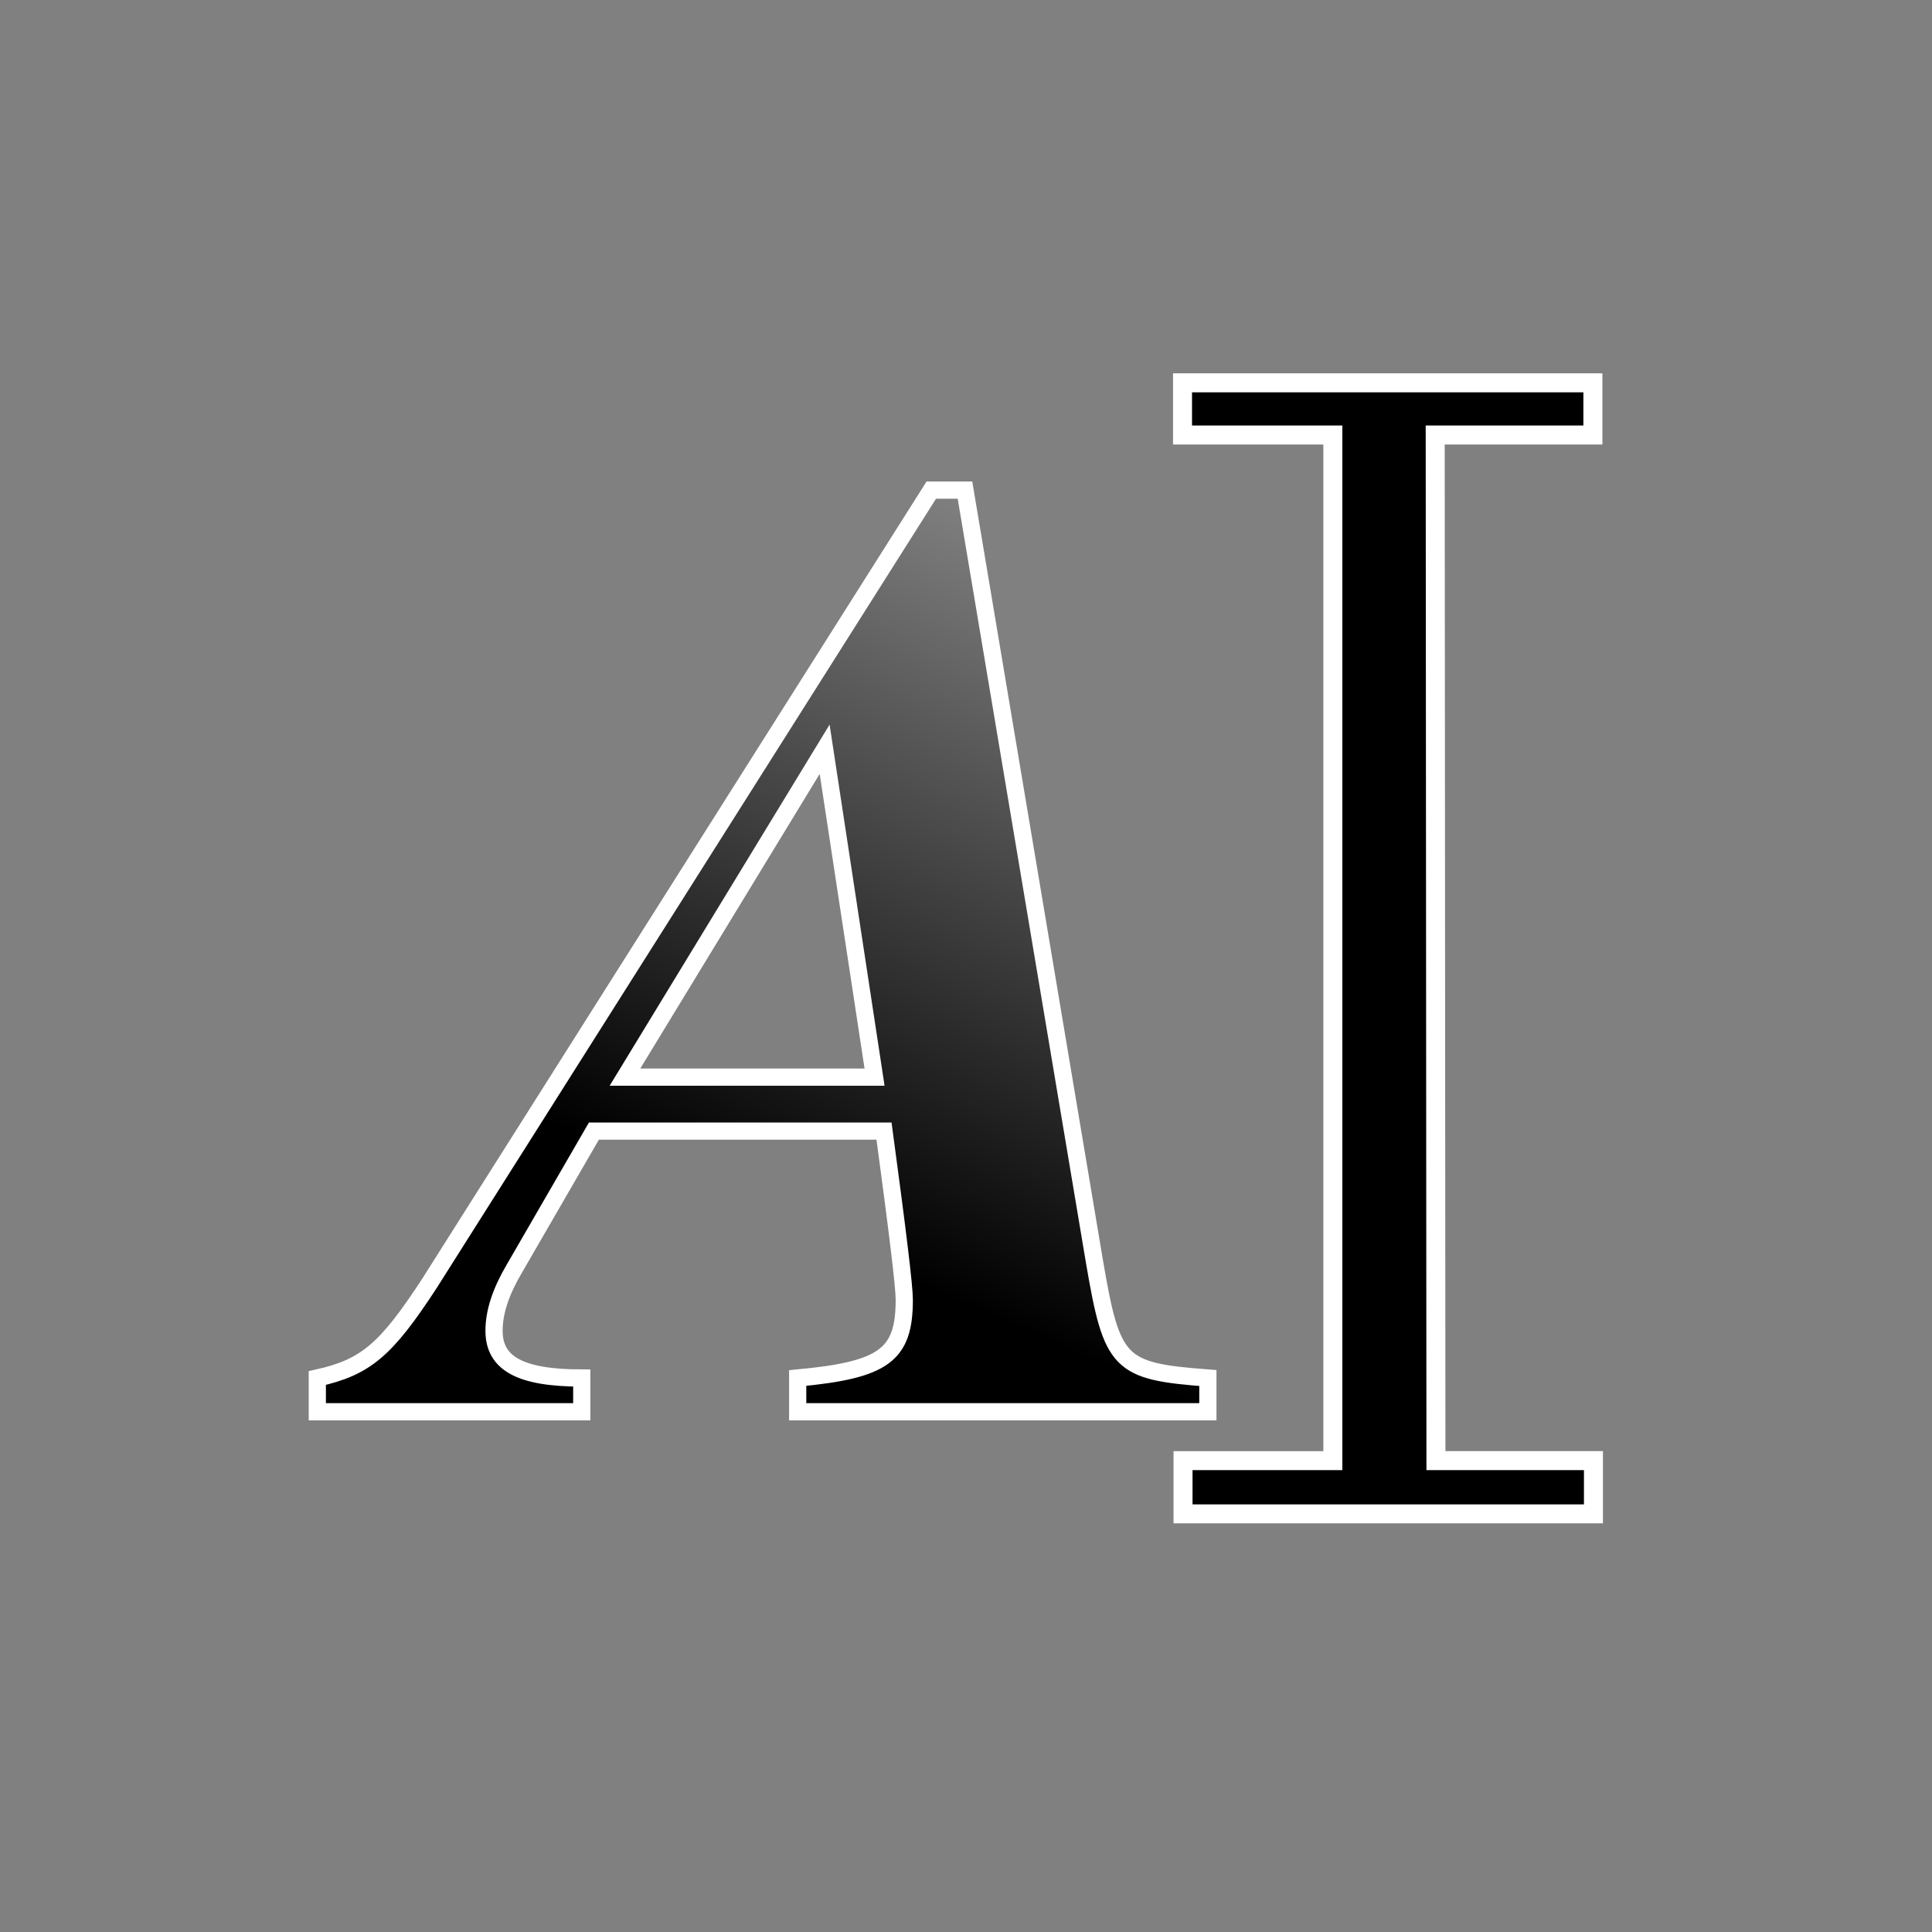 <?xml version="1.0" encoding="UTF-8" standalone="no"?>
<!-- Created with Inkscape (http://www.inkscape.org/) -->

<svg
   width="42.0px"
   height="42.0px"
   viewBox="0 0 42.0 42.0"
   version="1.1"
   id="SVGRoot"
   sodipodi:docname="text.svg"
   inkscape:version="1.1.2 (0a00cf5339, 2022-02-04, custom)"
   xmlns:inkscape="http://www.inkscape.org/namespaces/inkscape"
   xmlns:sodipodi="http://sodipodi.sourceforge.net/DTD/sodipodi-0.dtd"
   xmlns:xlink="http://www.w3.org/1999/xlink"
   xmlns="http://www.w3.org/2000/svg"
   xmlns:svg="http://www.w3.org/2000/svg"
   xmlns:rdf="http://www.w3.org/1999/02/22-rdf-syntax-ns#"
   xmlns:cc="http://creativecommons.org/ns#">
  <rect x="0" y="0" width="42.0" height="42.0" fill="#808080" stroke="none"/>
  <sodipodi:namedview
     id="namedview1017"
     pagecolor="#232323"
     bordercolor="#666666"
     borderopacity="1.0"
     inkscape:pageshadow="2"
     inkscape:pageopacity="0"
     inkscape:pagecheckerboard="true"
     inkscape:document-units="px"
     showgrid="true"
     inkscape:zoom="12.157068"
     inkscape:cx="28.995478"
     inkscape:cy="20.481912"
     inkscape:window-width="1366"
     inkscape:window-height="695"
     inkscape:window-x="0"
     inkscape:window-y="0"
     inkscape:window-maximized="1"
     inkscape:current-layer="g6999"
     inkscape:snap-global="false"
     showborder="true"
     borderlayer="false"
     inkscape:showpageshadow="false">
    <inkscape:grid
       type="xygrid"
       id="grid1080" />
  </sodipodi:namedview>
  <defs
     id="defs1012">
    <linearGradient
       inkscape:collect="always"
       id="text">
      <stop
         style="stop-color:#000000;stop-opacity:1;"
         offset="0"
         id="stop1782" />
      <stop
         style="stop-color:#ffffff;stop-opacity:1"
         offset="1"
         id="stop1784" />
    </linearGradient>
    <linearGradient
       inkscape:collect="always"
       xlink:href="#text"
       id="linearGradient8154"
       gradientUnits="userSpaceOnUse"
       x1="18.607"
       y1="16.624"
       x2="50.687"
       y2="5.629" />
    <linearGradient
       id="paint0_linear_224_12"
       x1="16"
       y1="-5.5"
       x2="10.379"
       y2="20.691"
       gradientUnits="userSpaceOnUse"
       gradientTransform="translate(6.2,10)">
      <stop
         id="stop878" />
      <stop
         offset="1"
         id="stop880" />
    </linearGradient>
    <linearGradient
       id="paint1_linear_224_12"
       x1="15"
       y1="1"
       x2="8.575"
       y2="15.658"
       gradientUnits="userSpaceOnUse"
       gradientTransform="translate(6.2,10)">
      <stop
         stop-color="white"
         id="stop883" />
      <stop
         offset="1"
         id="stop885" />
    </linearGradient>
    <filter
       style="color-interpolation-filters:sRGB"
       id="filter37990-9-5"
       inkscape:label="shadowFilter"
       x="-0.068"
       y="-0.078"
       width="1.136"
       height="1.187">
      <feGaussianBlur
         stdDeviation="0.3"
         id="feGaussianBlur37992-3-6" />
      <feOffset
         dx="0"
         dy="0.3"
         id="feOffset37994-2-2" />
    </filter>
    <filter
       style="color-interpolation-filters:sRGB"
       id="filter37990-9-5-3"
       inkscape:label="shadowFilter"
       x="-0.068"
       y="-0.078"
       width="1.136"
       height="1.187">
      <feGaussianBlur
         stdDeviation="0.3"
         id="feGaussianBlur37992-3-6-6" />
      <feOffset
         dx="0"
         dy="0.3"
         id="feOffset37994-2-2-7" />
    </filter>
  </defs>
  <g
     inkscape:label="icon"
     inkscape:groupmode="layer"
     id="layer1">
    <g
       id="g6999"
       inkscape:label="text">
      <path
         id="rect864"
         style="display:inline;fill:#000000;stroke:#ffffff;stroke-width:0.413;stroke-linejoin:miter;stroke-miterlimit:4;stroke-dasharray:none;paint-order:markers stroke fill"
         d="M 25.707,8.322 V 9.457 H 28.975 v 22.296 h -3.257 v 1.157 h 8.922 V 31.753 L 31.216,31.753 31.2,9.457 34.628,9.457 V 8.322 Z"
         sodipodi:nodetypes="ccccccccccccc"
         inkscape:label="cursor" />
      <path
         d="m 26.258,29.957 c -1.936,-0.147 -2.083,-0.293 -2.464,-2.523 l -2.816,-16.779 h -0.733 L 9.333,27.904 c -0.939,1.437 -1.379,1.819 -2.435,2.053 v 0.733 h 5.749 v -0.733 c -1.349,0 -1.907,-0.323 -1.907,-1.027 0,-0.411 0.147,-0.851 0.44,-1.349 l 1.731,-2.992 h 6.307 c 0.293,2.171 0.44,3.373 0.44,3.667 0,1.203 -0.44,1.525 -2.317,1.701 v 0.733 h 8.917 z m -12.672,-6.541 4.341,-7.128 1.085,7.128 z"
         fill="url(#paint0_linear_224_12)"
         id="path872"
         style="display:inline;fill:url(#paint0_linear_224_12)"
         inkscape:label="text" />
      <path
         d="m 26.258,29.957 c -1.936,-0.147 -2.083,-0.293 -2.464,-2.523 l -2.816,-16.779 h -0.733 L 9.333,27.904 c -0.939,1.437 -1.379,1.819 -2.435,2.053 v 0.733 h 5.749 v -0.733 c -1.349,0 -1.907,-0.323 -1.907,-1.027 0,-0.411 0.147,-0.851 0.44,-1.349 l 1.731,-2.992 h 6.307 c 0.293,2.171 0.44,3.373 0.44,3.667 0,1.203 -0.44,1.525 -2.317,1.701 v 0.733 h 8.917 z m -12.672,-6.541 4.341,-7.128 1.085,7.128 z"
         fill="url(#paint1_linear_224_12)"
         fill-opacity="0.5"
         id="path874"
         style="display:inline;fill:url(#paint1_linear_224_12)"
         inkscape:label="gradient" />
      <path
         d="m 26.258,29.957 c -1.936,-0.147 -2.083,-0.293 -2.464,-2.523 l -2.816,-16.779 h -0.733 L 9.333,27.904 c -0.939,1.437 -1.379,1.819 -2.435,2.053 v 0.733 h 5.749 v -0.733 c -1.349,0 -1.907,-0.323 -1.907,-1.027 0,-0.411 0.147,-0.851 0.44,-1.349 l 1.731,-2.992 h 6.307 c 0.293,2.171 0.44,3.373 0.44,3.667 0,1.203 -0.44,1.525 -2.317,1.701 v 0.733 h 8.917 z m -12.672,-6.541 4.341,-7.128 1.085,7.128 z"
         stroke="#ffffff"
         stroke-width="0.374"
         stroke-linecap="square"
         id="path876"
         style="display:inline;fill:none"
         inkscape:label="border" />
    </g>
  </g>
</svg>
